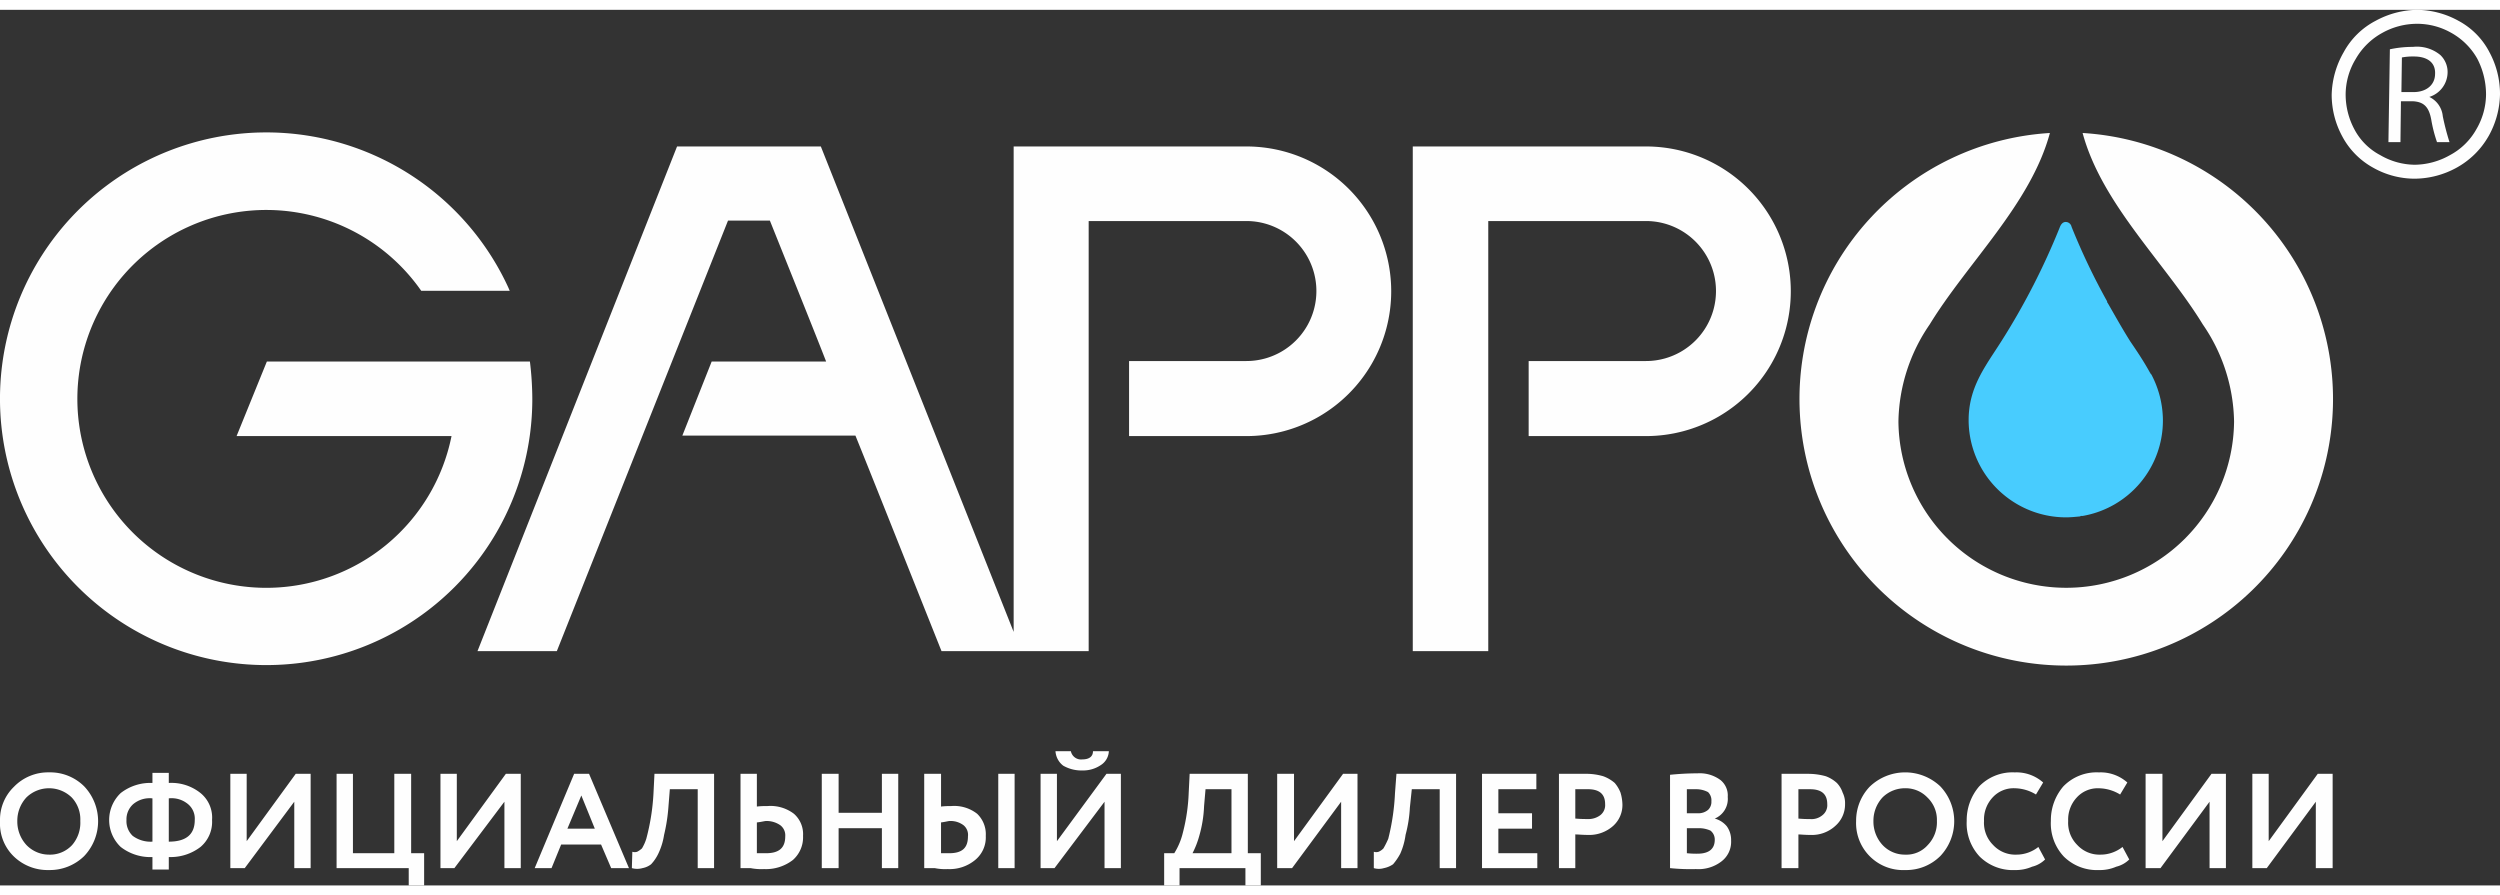 <svg id="Слой_1" data-name="Слой 1" xmlns="http://www.w3.org/2000/svg" viewBox="0 0 148.47 52" width="148px" height="53px">
  <rect x="0" y="0" width="148.47" height="52" fill="#333333" stroke="none"/>
  <title>grappo_logo</title>
  <g>
    <path d="M15.821,38.914a15.793,15.793,0,0,0,15.792-15.8,18.658,18.658,0,0,0-.143-2.229H15.849l-1.799,4.429H26.815a11.22,11.22,0,1,1-1.942-8.829l.143.2h5.255l-.086-.2A15.817,15.817,0,1,0,15.821,38.914Z" style="fill: #fefefe;fill-rule: evenodd"/>
    <path d="M64.654,38.086h-.029v0h-8.71c-2.77-6.943-4.198-10.543-5.112-12.8H40.523l1.742-4.4h6.797c-.6-1.543-1.428-3.6-3.341-8.371h-2.485L33.069,38.086h-4.712L40.209,8.114h8.539l11.451,28.829V8.114H74.021a8.6,8.6,0,0,1,0,17.2h-6.968V20.857h6.968a4.157,4.157,0,0,0,0-8.314H64.654V25.314h0Z" style="fill: #fefefe;fill-rule: evenodd"/>
    <path d="M83.902,38.086h0V8.114H97.752a8.6,8.6,0,0,1,0,17.2h-6.968V20.857h6.968a4.157,4.157,0,0,0,0-8.314H88.385V38.086Z" style="fill: #fefefe;fill-rule: evenodd"/>
    <path d="M122.711,38.943h0a15.829,15.829,0,0,0,.971-31.629c1.142,4.229,4.883,7.686,7.139,11.371a10.437,10.437,0,0,1,1.856,5.771,9.967,9.967,0,0,1-19.933,0,10.437,10.437,0,0,1,1.856-5.771c2.256-3.686,5.997-7.143,7.139-11.371a15.829,15.829,0,0,0,.971,31.629Z" style="fill: #fefefe;fill-rule: evenodd"/>
    <path d="M147.784,7.514a4.905,4.905,0,0,1-1.885,1.857,5.236,5.236,0,0,1-2.513.657,5.021,5.021,0,0,1-2.456-.657,4.575,4.575,0,0,1-1.828-1.857,5.183,5.183,0,0,1-.628-2.486,5.31,5.31,0,0,1,.714-2.514A4.54,4.54,0,0,1,141.073.657,5.298,5.298,0,0,1,143.558,0a5.189,5.189,0,0,1,2.456.657,4.41,4.41,0,0,1,1.828,1.857,5.212,5.212,0,0,1,.628,2.514,5.255,5.255,0,0,1-.685,2.486Zm-.657-4.6a4.619,4.619,0,0,1,.514,2.114,4.142,4.142,0,0,1-.571,2.057,3.883,3.883,0,0,1-1.571,1.543A4.324,4.324,0,0,1,143.415,9.2a4.137,4.137,0,0,1-2.056-.571,3.652,3.652,0,0,1-1.542-1.543,4.392,4.392,0,0,1-.514-2.057,4.096,4.096,0,0,1,.6-2.114,4.076,4.076,0,0,1,1.571-1.543,4.26,4.26,0,0,1,2.056-.543,4.103,4.103,0,0,1,2.056.543,4.002,4.002,0,0,1,1.542,1.543Zm-2.056,3.4a14.863,14.863,0,0,0,.4,1.543h-.742a8.242,8.242,0,0,1-.343-1.343c-.143-.771-.457-1.057-1.114-1.086h-.685l-.029,2.429h-.714l.086-5.514A6.517,6.517,0,0,1,143.301,2.2a2.18,2.18,0,0,1,1.628.486,1.392,1.392,0,0,1,.428,1.057,1.544,1.544,0,0,1-1.085,1.429h0a1.416,1.416,0,0,1,.8,1.143ZM144.615,3.8c.029-.714-.514-1.029-1.257-1.029a3.466,3.466,0,0,0-.714.057l-.029,2.057h.714c.771,0,1.285-.429,1.285-1.086Z" style="fill: #fefefe;fill-rule: evenodd"/>
    <path d="M123.539,30.086h0l.029-.029h.114a5.748,5.748,0,0,0,4.769-5.686h0a5.873,5.873,0,0,0-.685-2.714h0l-.029-.029h0L127.709,21.6h0v-.029l-.029-.029c-.343-.629-.743-1.229-1.171-1.857h0c-.485-.771-.914-1.543-1.342-2.286h0l-.029-.029v-.057h0a38.956,38.956,0,0,1-2.113-4.429h0a.355.355,0,0,0-.343-.286h0c-.143,0-.257.086-.343.286h0a41.472,41.472,0,0,1-3.484,6.8h0c-.942,1.486-1.942,2.714-1.942,4.686h0a5.779,5.779,0,0,0,2.456,4.714h0a5.786,5.786,0,0,0,3.313,1.057h0c.286,0,.571-.029.857-.057Z" style="fill: #48ccfe"/>
    <path d="M137.532,47.029l-2.913,3.943h-.857v-5.6h.971v4l2.913-4h.885v5.6h-1ZM0,48.143v.086a2.711,2.711,0,0,0,.828,2.057,2.887,2.887,0,0,0,2.085.8,2.911,2.911,0,0,0,2.085-.829,3.005,3.005,0,0,0,0-4.143,2.863,2.863,0,0,0-2.085-.829,2.822,2.822,0,0,0-2.085.857,2.717,2.717,0,0,0-.828,2Zm131.221-1.114-2.913,3.943H127.423v-5.6h1v4l2.913-4h.857v5.6h-.971Zm-5.169,2.686.4.743a1.656,1.656,0,0,1-.771.429,2.447,2.447,0,0,1-1.028.2,2.797,2.797,0,0,1-2.085-.8,2.873,2.873,0,0,1-.771-2.114,3.084,3.084,0,0,1,.743-2.057,2.751,2.751,0,0,1,2.113-.829,2.385,2.385,0,0,1,1.685.6l-.428.714a2.475,2.475,0,0,0-1.257-.371,1.683,1.683,0,0,0-1.314.543,1.922,1.922,0,0,0-.514,1.4A1.853,1.853,0,0,0,123.368,49.6a1.786,1.786,0,0,0,1.371.571,2.094,2.094,0,0,0,1.314-.457Zm-4.998,0,.4.743a1.657,1.657,0,0,1-.771.429,2.447,2.447,0,0,1-1.028.2,2.797,2.797,0,0,1-2.085-.8,2.873,2.873,0,0,1-.771-2.114,3.084,3.084,0,0,1,.742-2.057,2.751,2.751,0,0,1,2.113-.829,2.385,2.385,0,0,1,1.685.6L120.912,46.6a2.475,2.475,0,0,0-1.257-.371,1.683,1.683,0,0,0-1.314.543,1.922,1.922,0,0,0-.514,1.4A1.853,1.853,0,0,0,118.37,49.6a1.786,1.786,0,0,0,1.371.571,2.094,2.094,0,0,0,1.314-.457Zm-9.795-1.543A2.06,2.06,0,0,0,111.802,49.6a1.811,1.811,0,0,0,1.342.571,1.683,1.683,0,0,0,1.342-.571,1.939,1.939,0,0,0,.543-1.429,1.834,1.834,0,0,0-.571-1.4,1.785,1.785,0,0,0-1.314-.543,1.9,1.9,0,0,0-1.342.543,2.041,2.041,0,0,0-.543,1.4Zm-1.028,0a2.925,2.925,0,0,1,.8-2.029,3.035,3.035,0,0,1,4.198-.029,3.005,3.005,0,0,1,0,4.143,2.863,2.863,0,0,1-2.085.829,2.789,2.789,0,0,1-2.913-2.914Zm-2.742-1.886h-.685v1.743a6.228,6.228,0,0,0,.685.029,1.01,1.01,0,0,0,.742-.229.755.755,0,0,0,.286-.657c0-.6-.343-.886-1.028-.886Zm-.685,2.686v2h-1v-5.6h1.599a3.884,3.884,0,0,1,1.028.143,1.995,1.995,0,0,1,.657.4,1.522,1.522,0,0,1,.343.571,1.412,1.412,0,0,1,.143.686,1.69,1.69,0,0,1-.571,1.286,2.053,2.053,0,0,1-1.485.543c-.343,0-.571-.029-.714-.029Zm-6.054-2.686h-.571v1.429h.657a.896.896,0,0,0,.6-.2A.648.648,0,0,0,101.636,47a.672.672,0,0,0-.2-.543,1.508,1.508,0,0,0-.685-.171ZM100.865,48.6h-.685v1.486a5.062,5.062,0,0,0,.628.029c.685,0,1.028-.286,1.028-.829a.664.664,0,0,0-.257-.543,1.664,1.664,0,0,0-.714-.143Zm-1.685,2.371V45.429q.857-.086,1.628-.086a2.065,2.065,0,0,1,1.371.4,1.174,1.174,0,0,1,.428,1,1.264,1.264,0,0,1-.771,1.286h0a1.412,1.412,0,0,1,.714.457,1.389,1.389,0,0,1,.257.857,1.456,1.456,0,0,1-.571,1.229,2.23,2.23,0,0,1-1.514.457,11.974,11.974,0,0,1-1.542-.057Zm-4.883-4.686h-.743v1.743a6.997,6.997,0,0,0,.714.029,1.177,1.177,0,0,0,.771-.229.755.755,0,0,0,.286-.657c0-.6-.343-.886-1.028-.886Zm-.743,2.686v2H92.583v-5.6H94.182a3.569,3.569,0,0,1,1.028.143,2.167,2.167,0,0,1,.685.4,2.023,2.023,0,0,1,.343.571,2.65,2.65,0,0,1,.114.686A1.665,1.665,0,0,1,95.81,48.457,2.125,2.125,0,0,1,94.296,49c-.314,0-.571-.029-.743-.029Zm-2.256,2H88.014v-5.6h3.227v.914h-2.256v1.429h1.999v.914h-1.999v1.457h2.313Zm-4.826,0h-.971V46.286H83.844l-.114,1.086A7.791,7.791,0,0,1,83.473,49a4.057,4.057,0,0,1-.314,1.114,3.465,3.465,0,0,1-.428.629,1.475,1.475,0,0,1-.543.229,1.059,1.059,0,0,1-.6,0V50a.463.463,0,0,0,.286,0,.87.87,0,0,0,.286-.2,5.31,5.31,0,0,0,.286-.571,13.513,13.513,0,0,0,.4-2.714l.086-1.143h3.541ZM79.647,47.029l-2.913,3.943h-.885v-5.6h1v4l2.913-4h.857v5.6h-.971Zm-8.053-.743-.086,1a7.408,7.408,0,0,1-.286,1.771,5.429,5.429,0,0,1-.4,1.029h2.313v-3.8ZM70.051,52h-.914V50.086h.6a4.057,4.057,0,0,0,.514-1.229,10.975,10.975,0,0,0,.343-2.343l.057-1.143h3.455v4.714h.771V52h-.914V50.971H70.051Zm-7.368-7.971h.914a.617.617,0,0,0,.685.486c.4,0,.628-.171.628-.486h.942a1.024,1.024,0,0,1-.485.829,1.874,1.874,0,0,1-1.085.314,2.172,2.172,0,0,1-1.142-.286,1.173,1.173,0,0,1-.457-.857Zm2.913,3-2.97,3.943h-.828v-5.6h.971v4l2.941-4h.857v5.6h-.971Zm-10.709-1.657h1v1.943a4.634,4.634,0,0,1,.6-.029,2.212,2.212,0,0,1,1.542.457,1.68,1.68,0,0,1,.514,1.314,1.73,1.73,0,0,1-.628,1.429,2.376,2.376,0,0,1-1.628.543,3.024,3.024,0,0,1-.771-.057h-.628Zm1.542,2.8c-.114,0-.286.057-.543.086v1.829h.485c.771,0,1.114-.314,1.114-1a.739.739,0,0,0-.257-.657,1.27,1.27,0,0,0-.8-.257Zm3.827,2.8h-.971v-5.6h.971Zm-6.911,0h-.971V48.6H49.804v2.371h-1v-5.6H49.804v2.314h2.57V45.371h.971Zm-9.367-5.6h.971v1.943a4.838,4.838,0,0,1,.628-.029,2.293,2.293,0,0,1,1.571.457,1.606,1.606,0,0,1,.543,1.314,1.794,1.794,0,0,1-.6,1.429,2.616,2.616,0,0,1-1.713.543,3.266,3.266,0,0,1-.8-.057h-.6Zm1.542,2.8c-.114,0-.286.057-.571.086v1.829h.543c.771,0,1.142-.314,1.142-1a.755.755,0,0,0-.286-.657,1.427,1.427,0,0,0-.828-.257Zm-3.113,2.8h-.971V46.286H39.78l-.086,1.086A10.284,10.284,0,0,1,39.438,49a3.967,3.967,0,0,1-.343,1.114,2.444,2.444,0,0,1-.428.629,1.19,1.19,0,0,1-.514.229,1.161,1.161,0,0,1-.628,0L37.553,50a.463.463,0,0,0,.286,0,1.318,1.318,0,0,0,.286-.2,2.647,2.647,0,0,0,.257-.571,13.086,13.086,0,0,0,.428-2.714l.057-1.143h3.541Zm-7.082-2.343-.8-1.971-.828,1.971ZM32.755,50.971h-1l2.342-5.6h.885l2.37,5.6H36.296l-.6-1.4H33.326Zm-2.799-3.943-2.97,3.943h-.828v-5.6h.971v4l2.913-4h.885v5.6h-.971Zm-5.683,3.943h-4.284v-5.6h.971v4.714H23.417V45.371h1v4.714h.771V52h-.914Zm-6.797-3.943L14.536,50.971H13.679v-5.6h.971v4l2.913-4h.885v5.6h-.971ZM7.511,48.114a1.201,1.201,0,0,0,.371.943A1.788,1.788,0,0,0,9.053,49.4V46.829a1.525,1.525,0,0,0-1.142.343,1.207,1.207,0,0,0-.4.943Zm4.055,0a1.121,1.121,0,0,0-.4-.943,1.525,1.525,0,0,0-1.142-.343V49.4q1.542,0,1.542-1.286Zm-1.542,2.943h-.971v-.743a2.867,2.867,0,0,1-1.885-.6,2.21,2.21,0,0,1,0-3.2,2.867,2.867,0,0,1,1.885-.6v-.6h.971v.6a2.764,2.764,0,0,1,1.885.6,1.876,1.876,0,0,1,.685,1.6,1.947,1.947,0,0,1-.685,1.6,2.916,2.916,0,0,1-1.885.6ZM1.028,48.171A2.06,2.06,0,0,0,1.571,49.6a1.858,1.858,0,0,0,1.342.571A1.786,1.786,0,0,0,4.284,49.6a2.022,2.022,0,0,0,.485-1.429,1.895,1.895,0,0,0-.514-1.4,1.931,1.931,0,0,0-2.684,0,2.041,2.041,0,0,0-.543,1.4Z" style="fill: #fefefe;fill-rule: evenodd"/>
  </g>
</svg>
